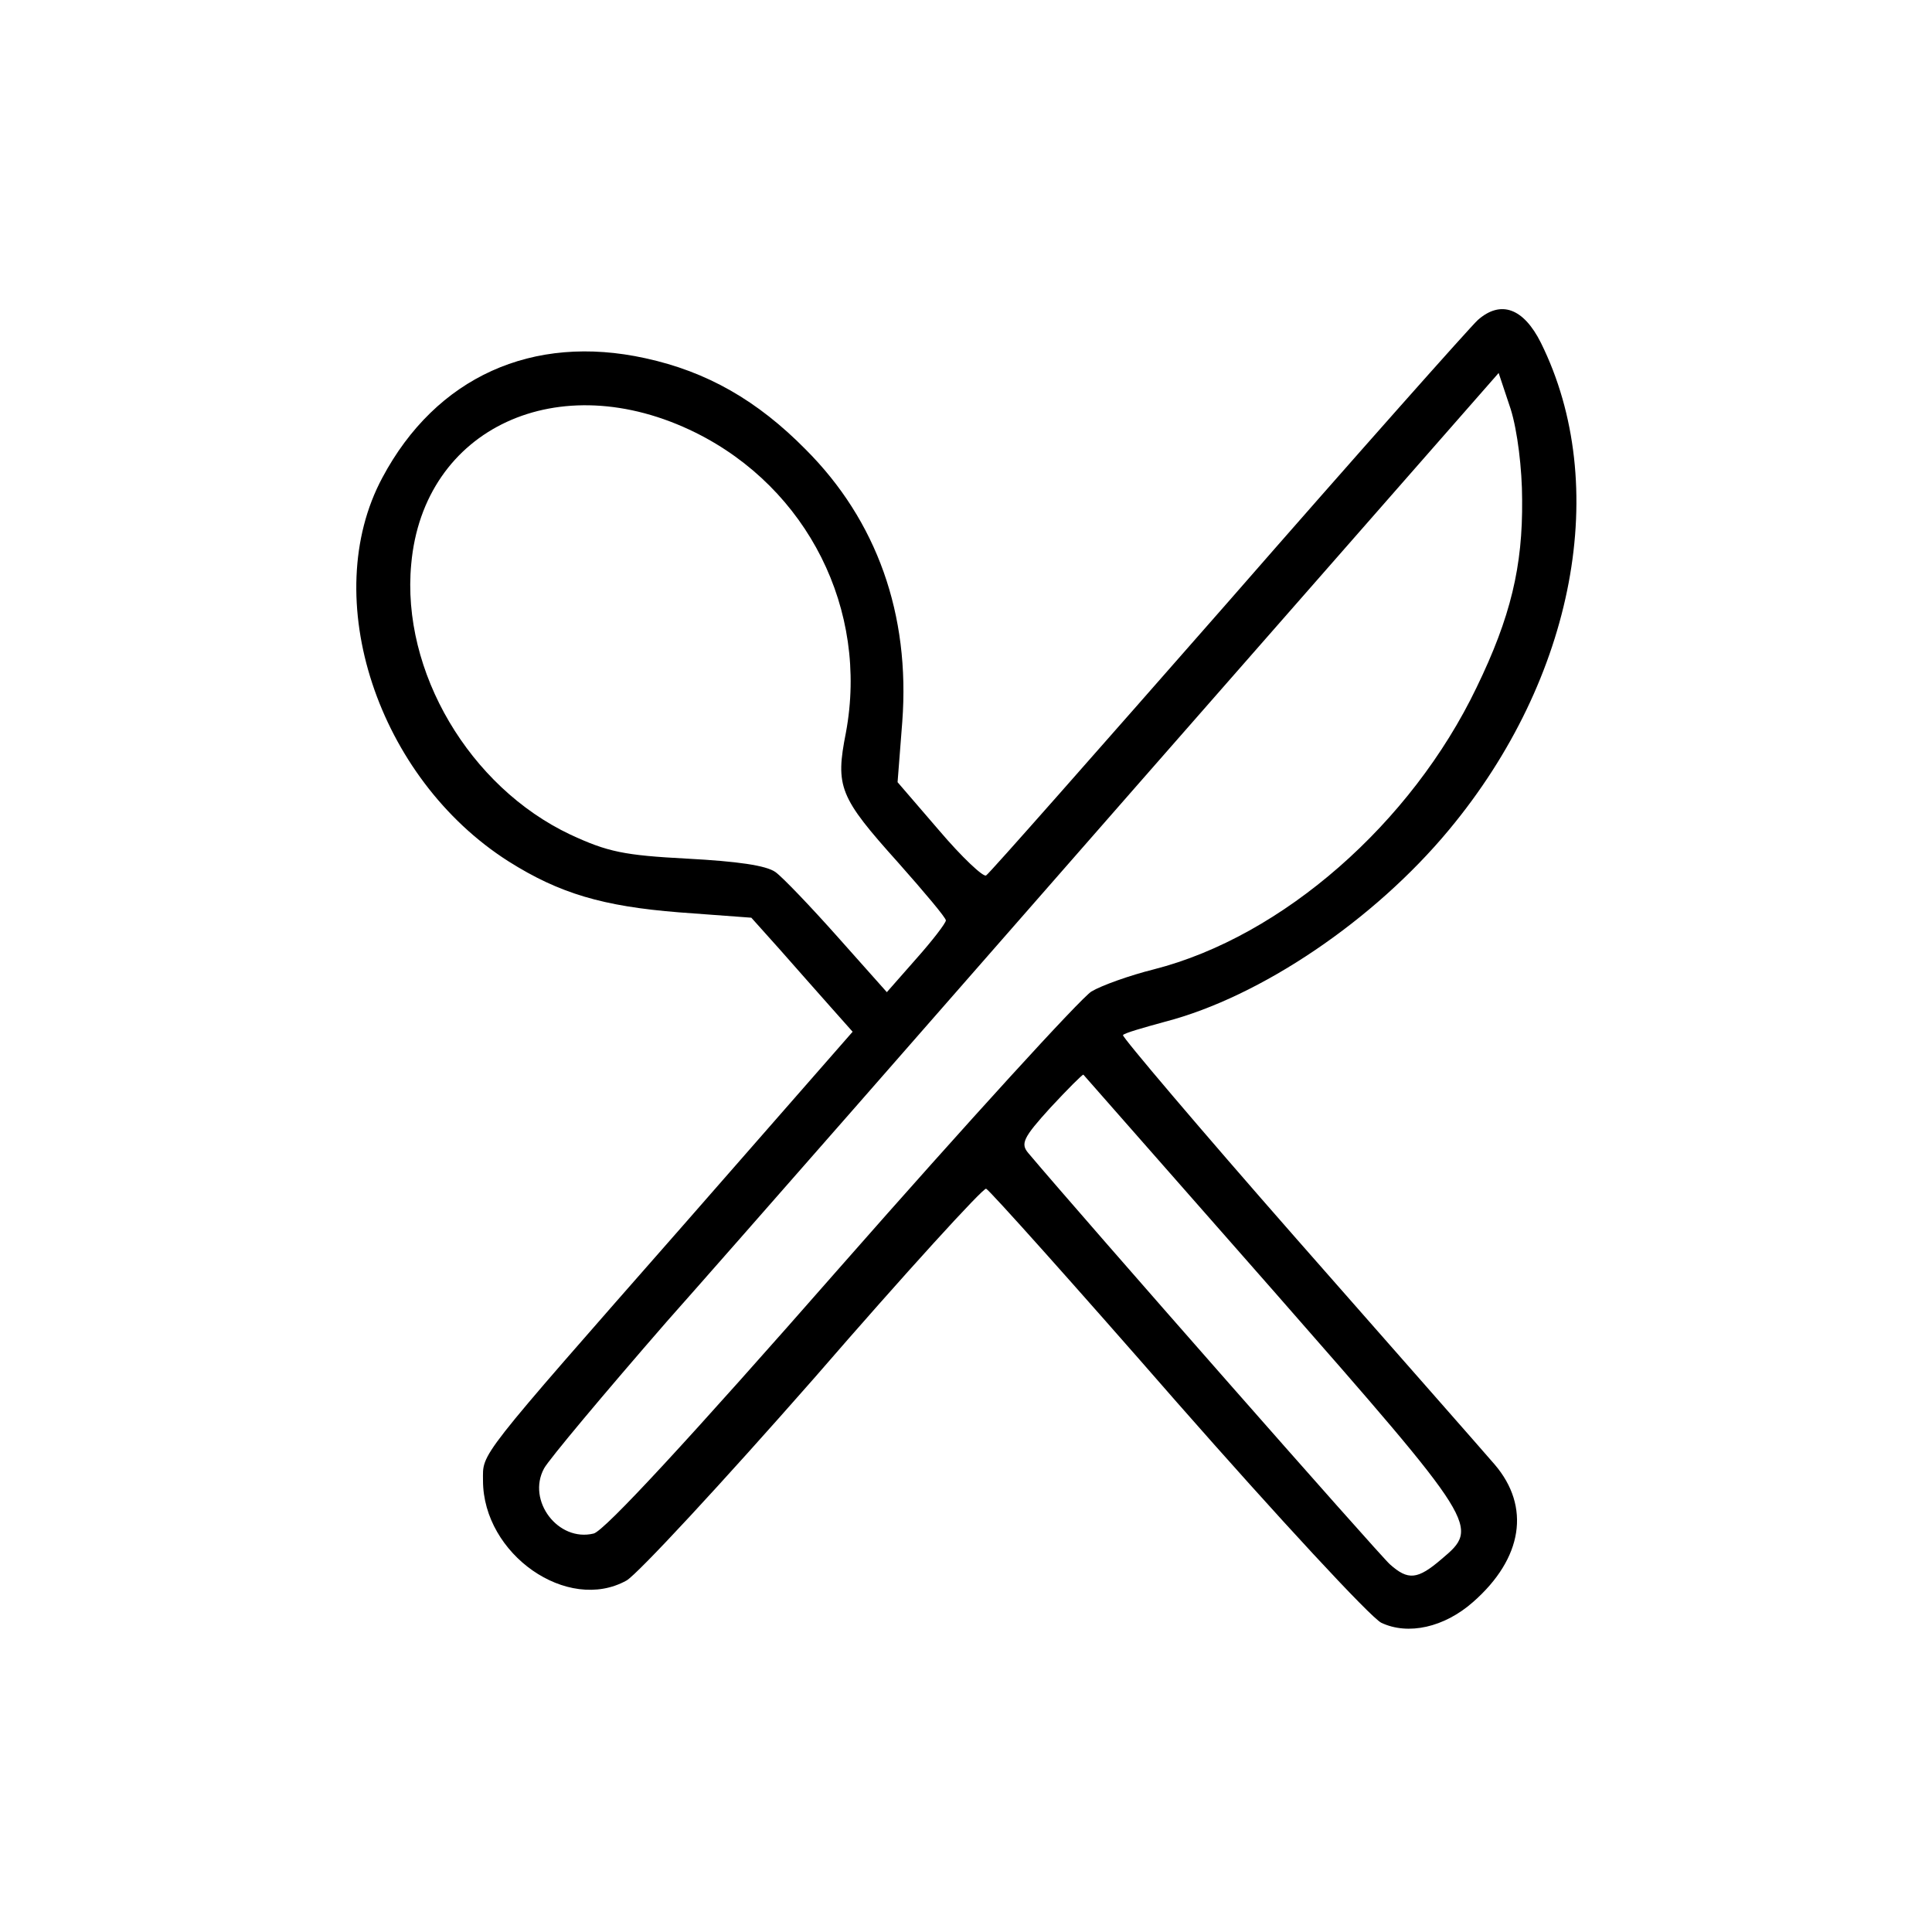 <?xml version="1.0" standalone="no"?>
<!DOCTYPE svg PUBLIC "-//W3C//DTD SVG 20010904//EN" "http://www.w3.org/TR/2001/REC-SVG-20010904/DTD/svg10.dtd">
<svg version="1.0" xmlns="http://www.w3.org/2000/svg" width="288pt" height="288pt" viewBox="0 0 288 288" preserveAspectRatio="xMidYMid meet">
	<g transform="translate(0,288) scale(0.1,-0.1)" fill="#000000" stroke="none">
		<path d="M2203 2403 c-11 -10 -179 -199 -372 -420 -194 -221 -356 -405 -361
-408 -4 -3 -36 27 -70 67 l-62 72 7 90 c12 160 -38 300 -144 406 -72 73 -147
116 -239 136 -168 37 -312 -28 -392 -178 -96 -179 -7 -448 188 -572 76 -48
141 -67 254 -76 l108 -8 43 -48 c24 -27 58 -66 76 -86 l32 -36 -253 -289
c-310 -353 -298 -338 -298 -380 0 -110 126 -198 214 -149 17 10 143 146 280
302 136 157 252 284 256 282 5 -2 133 -145 284 -318 152 -173 289 -321 305
-329 40 -19 94 -7 137 31 74 65 86 142 32 205 -18 21 -151 172 -296 337 -144
164 -260 301 -258 303 2 3 30 11 63 20 142 37 311 151 423 286 188 226 242
514 137 726 -26 52 -60 64 -94 34z m66 -268 c1 -99 -17 -175 -68 -280 -97
-202 -289 -371 -481 -420 -36 -9 -78 -24 -93 -33 -16 -10 -184 -194 -373 -409
-228 -260 -353 -395 -369 -399 -53 -13 -100 49 -74 97 7 13 89 111 183 219 95
107 412 469 706 805 l534 609 18 -54 c10 -32 17 -89 17 -135z m-1232 100 c167
-83 258 -264 224 -447 -16 -81 -10 -96 78 -194 39 -44 71 -82 71 -86 0 -4 -20
-30 -44 -57 l-44 -50 -73 82 c-40 45 -82 89 -93 97 -14 10 -57 16 -131 20 -95
5 -119 10 -175 36 -150 71 -252 243 -237 403 18 203 220 297 424 196z m862
-1280 c306 -349 307 -351 250 -399 -36 -31 -50 -32 -77 -8 -15 13 -459 518
-539 613 -12 14 -8 23 33 68 26 28 48 50 49 49 2 -2 129 -147 284 -323z"/>
	</g>
</svg>

